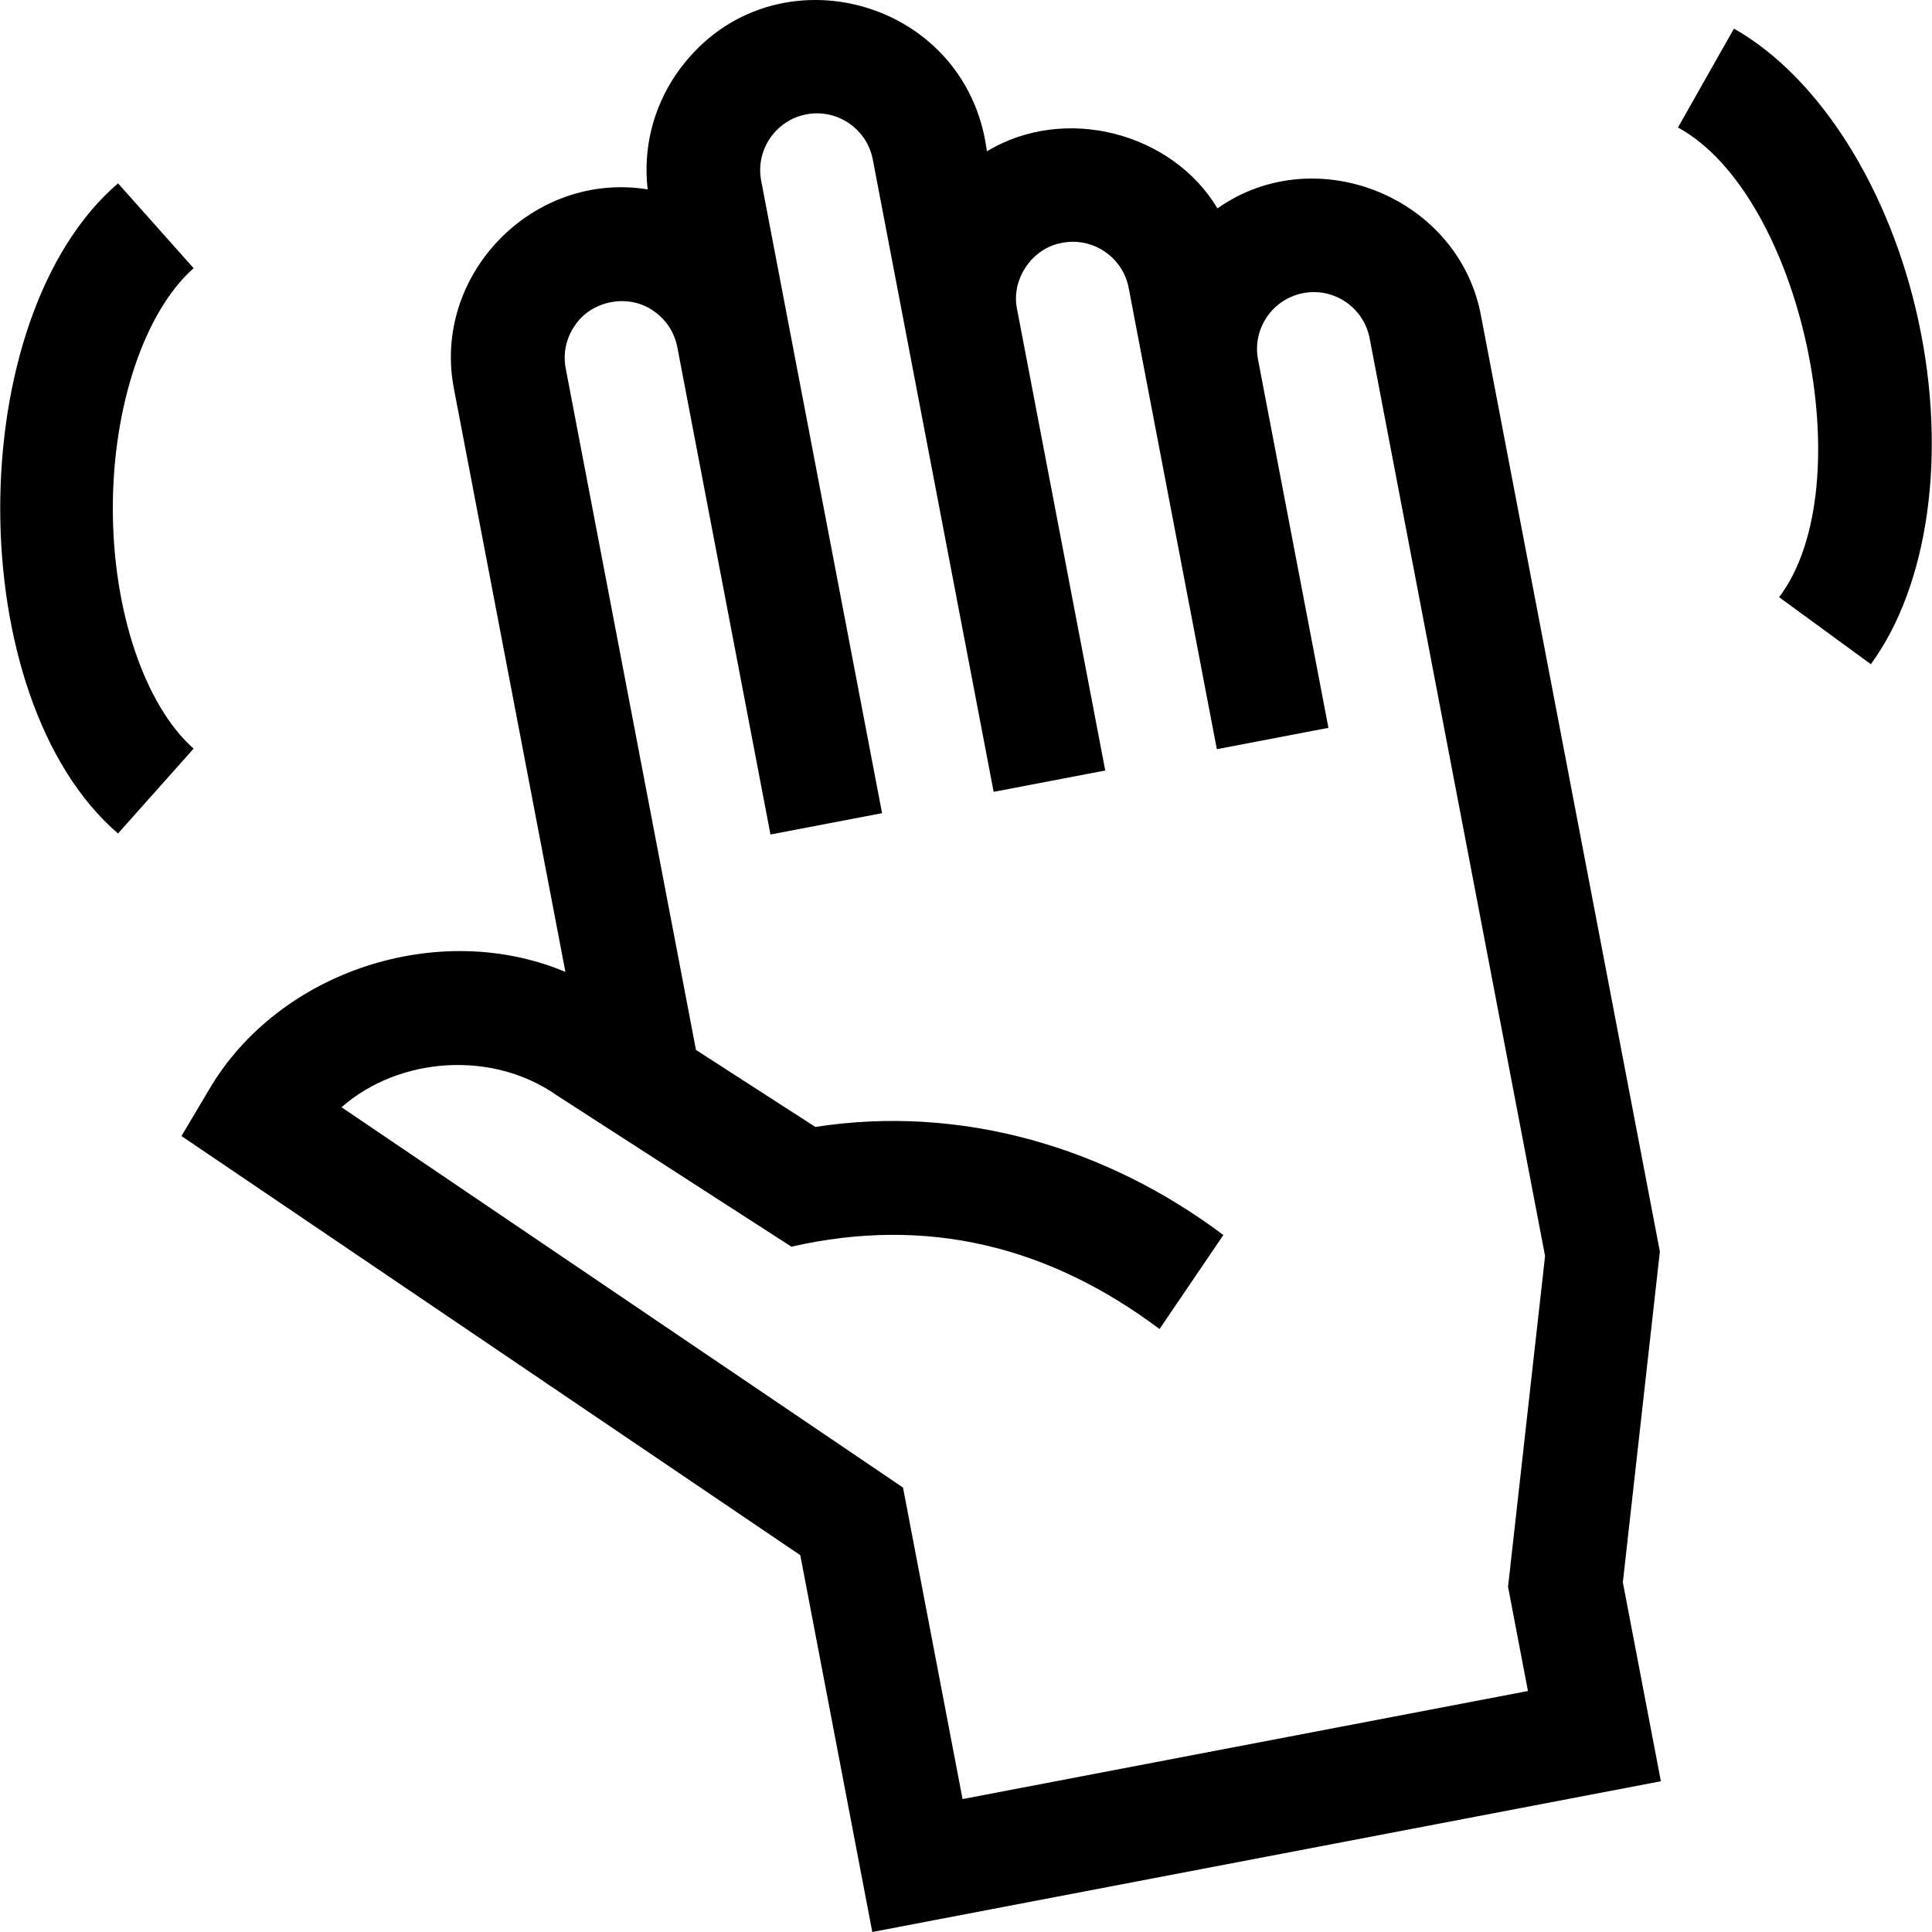 <svg id="Capa_1" enable-background="new 0 0 510.16 510.16" height="512" viewBox="0 0 510.16 510.16" width="512" xmlns="http://www.w3.org/2000/svg"><g><path d="m506.613 84.869c-7.52-34.913-26.198-64.537-48.747-77.311l-14.787 26.104c32.645 17.826 49.115 94.362 26.713 124.028l24.221 17.701c15.291-20.924 20.12-55.61 12.6-90.522z"/><path d="m29.791 134.249c0-26.999 8.372-51.899 21.328-63.437l-19.951-22.404c-41.487 35.655-41.473 136.042 0 171.681l19.951-22.404c-12.956-11.537-21.328-36.438-21.328-63.436z"/><path d="m438.302 330.491-47.174-246.801c-5.61-31.498-43.611-47.058-69.647-28.664-11.926-19.964-40.283-27.548-60.883-15.059-5.231-41.373-58.43-54.76-82.095-20.316-6.11 8.999-8.719 19.663-7.487 30.358-30.367-4.919-57.161 22.715-51.094 52.942 0 0 29.377 153.686 29.377 153.686-33.301-14-75.56-.379-94.013 30.943 0-.001-7.367 12.401-7.367 12.401l163.4 110.678 19.019 99.501 208.23-39.803-10.041-52.526zm-34.835 116.032-149.297 28.537-15.724-82.259-148.267-100.429c15.375-13.448 39.921-14.993 56.742-3.206l62.054 40.031c35.848-8.163 67.99-.143 97.209 21.741l16.855-24.816c-31.002-23.297-69.367-34.506-107.738-28.544l-31.522-20.333-34.392-179.927c-.753-3.936.072-7.928 2.323-11.242 4.391-6.762 14.262-8.651 20.836-3.982 3.314 2.251 5.555 5.657 6.307 9.593l24.596 128.671 29.467-5.633-31.918-166.978c-1.553-8.124 3.793-15.996 11.916-17.549 8.123-1.55 15.997 3.793 17.551 11.917 5.737 30.012 25.845 135.215 31.917 166.977l29.467-5.633-23.306-121.924c-1.597-7.85 4.04-16.079 11.943-17.42 8.117-1.558 15.995 3.793 17.549 11.917 3.039 15.915 19.876 103.976 23.28 121.795l29.467-5.633-18.602-97.318c-1.503-8.096 3.835-15.922 11.932-17.47 8.134-1.559 15.997 3.793 17.55 11.917l46.323 242.342-9.776 87.34z"/></g></svg>